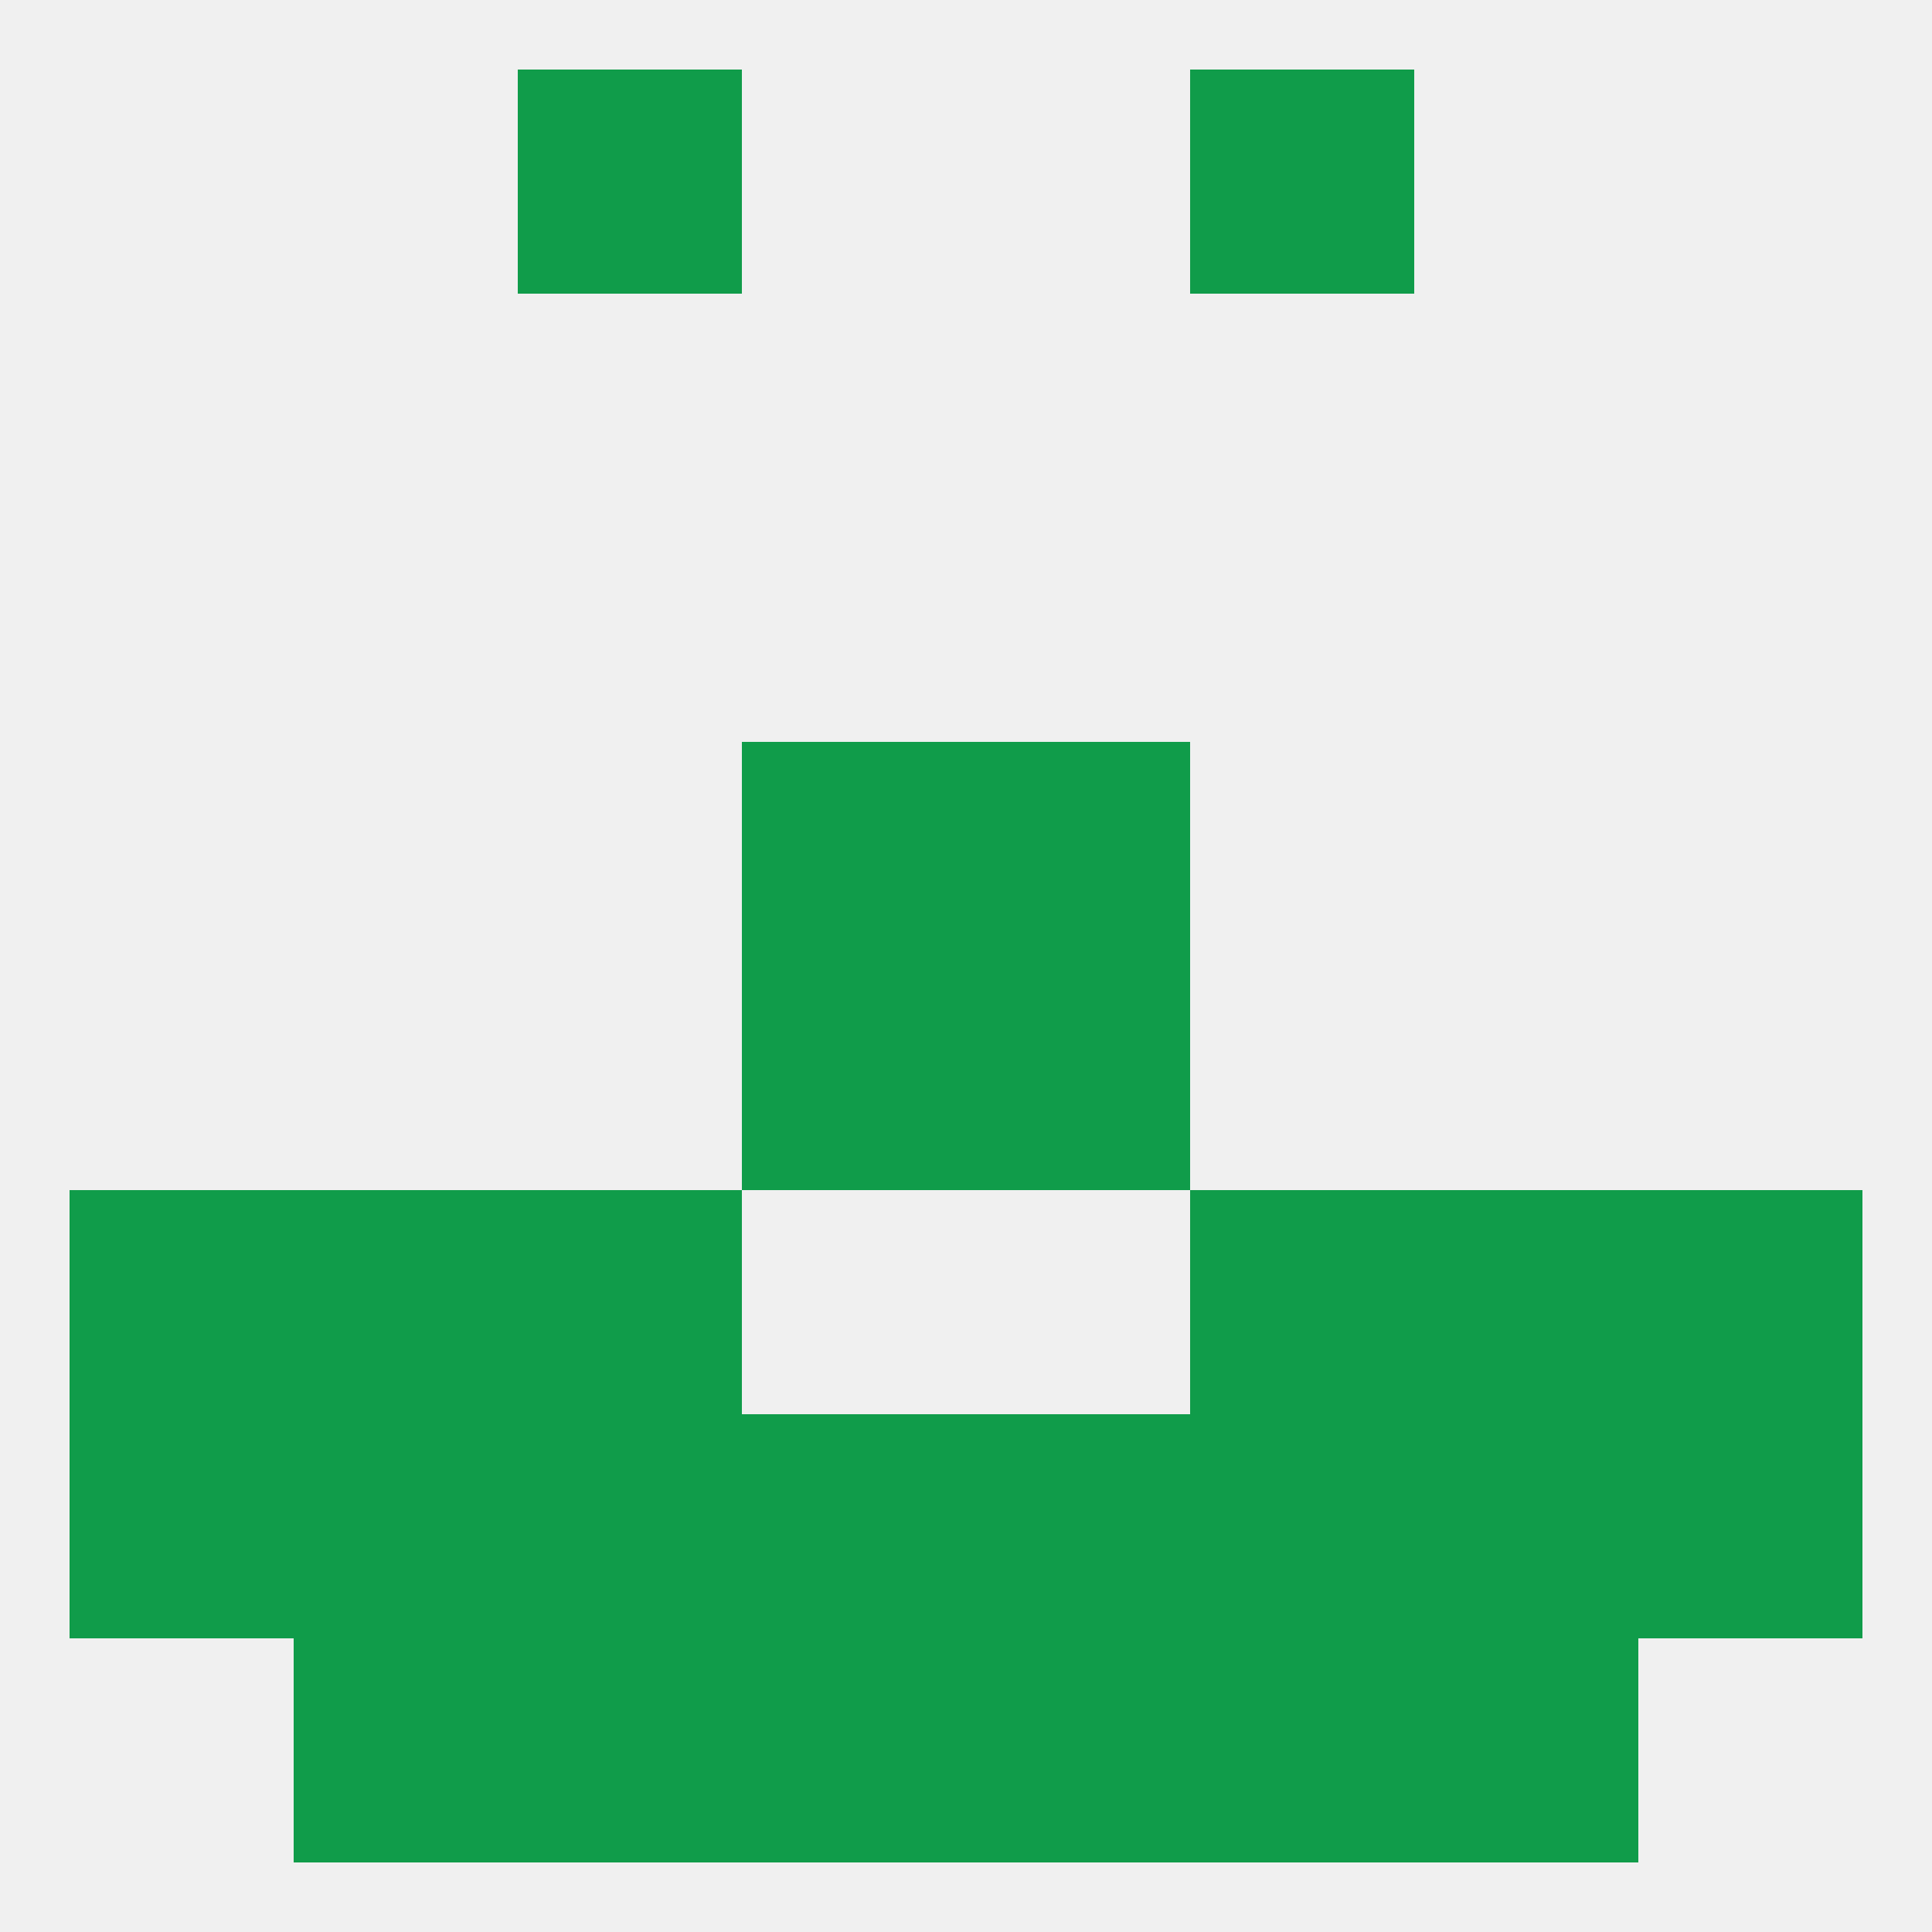 
<!--   <?xml version="1.0"?> -->
<svg version="1.1" baseprofile="full" xmlns="http://www.w3.org/2000/svg" xmlns:xlink="http://www.w3.org/1999/xlink" xmlns:ev="http://www.w3.org/2001/xml-events" width="250" height="250" viewBox="0 0 250 250" >
	<rect width="100%" height="100%" fill="rgba(240,240,240,255)"/>

	<rect x="212" y="154" width="29" height="29" fill="rgba(16,156,74,255)"/>
	<rect x="67" y="154" width="29" height="29" fill="rgba(16,156,74,255)"/>
	<rect x="154" y="154" width="29" height="29" fill="rgba(16,156,74,255)"/>
	<rect x="38" y="154" width="29" height="29" fill="rgba(16,156,74,255)"/>
	<rect x="183" y="154" width="29" height="29" fill="rgba(16,156,74,255)"/>
	<rect x="9" y="154" width="29" height="29" fill="rgba(16,156,74,255)"/>
	<rect x="154" y="212" width="29" height="29" fill="rgba(16,156,74,255)"/>
	<rect x="38" y="212" width="29" height="29" fill="rgba(16,156,74,255)"/>
	<rect x="183" y="212" width="29" height="29" fill="rgba(16,156,74,255)"/>
	<rect x="96" y="212" width="29" height="29" fill="rgba(16,156,74,255)"/>
	<rect x="125" y="212" width="29" height="29" fill="rgba(16,156,74,255)"/>
	<rect x="67" y="212" width="29" height="29" fill="rgba(16,156,74,255)"/>
	<rect x="67" y="9" width="29" height="29" fill="rgba(16,156,74,255)"/>
	<rect x="154" y="9" width="29" height="29" fill="rgba(16,156,74,255)"/>
	<rect x="125" y="125" width="29" height="29" fill="rgba(16,156,74,255)"/>
	<rect x="96" y="125" width="29" height="29" fill="rgba(16,156,74,255)"/>
	<rect x="125" y="96" width="29" height="29" fill="rgba(16,156,74,255)"/>
	<rect x="96" y="96" width="29" height="29" fill="rgba(16,156,74,255)"/>
	<rect x="38" y="183" width="29" height="29" fill="rgba(16,156,74,255)"/>
	<rect x="183" y="183" width="29" height="29" fill="rgba(16,156,74,255)"/>
	<rect x="67" y="183" width="29" height="29" fill="rgba(16,156,74,255)"/>
	<rect x="154" y="183" width="29" height="29" fill="rgba(16,156,74,255)"/>
	<rect x="96" y="183" width="29" height="29" fill="rgba(16,156,74,255)"/>
	<rect x="125" y="183" width="29" height="29" fill="rgba(16,156,74,255)"/>
	<rect x="9" y="183" width="29" height="29" fill="rgba(16,156,74,255)"/>
	<rect x="212" y="183" width="29" height="29" fill="rgba(16,156,74,255)"/>
</svg>